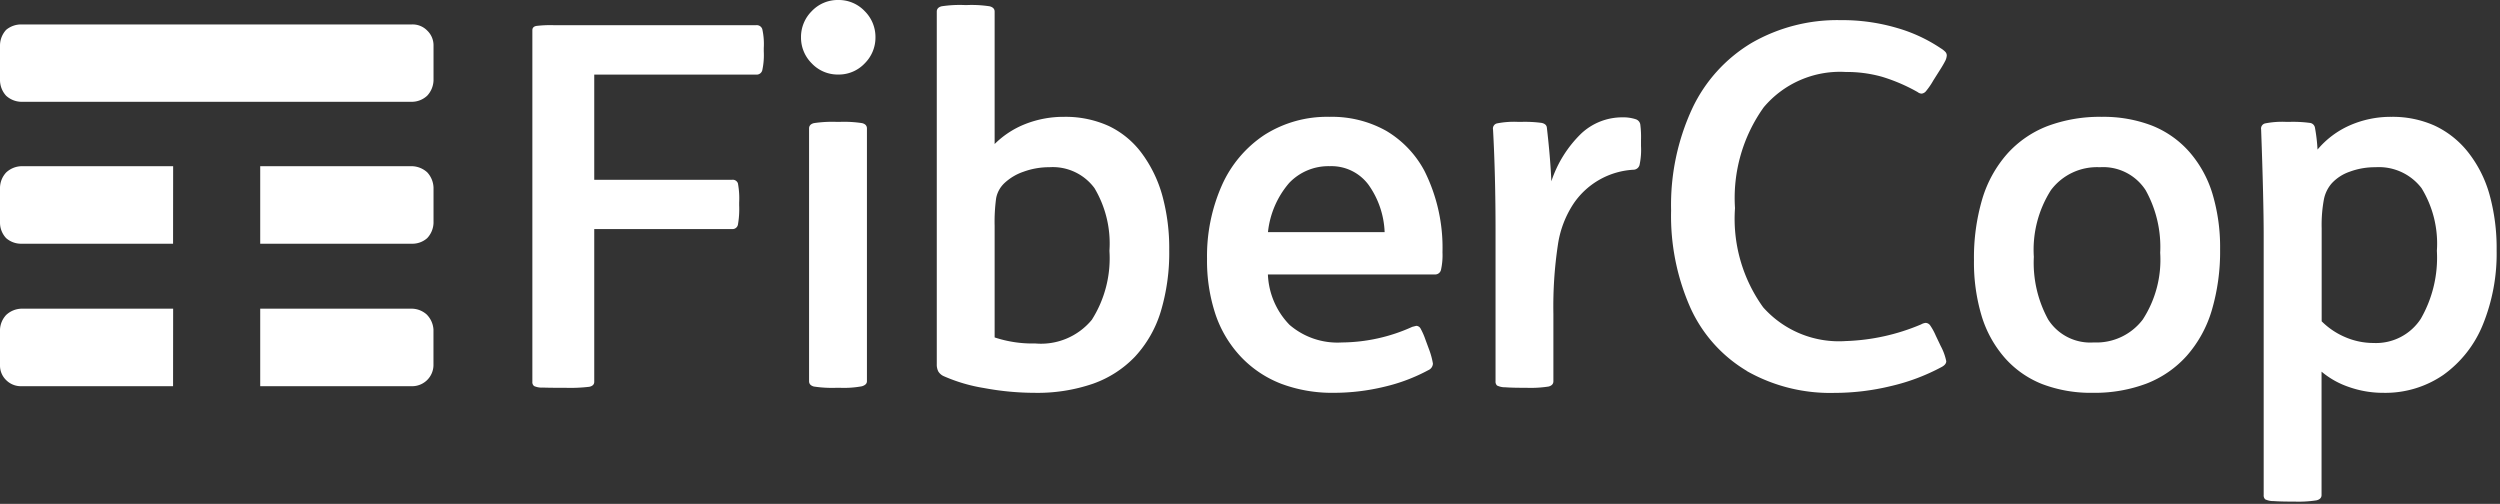 <svg xmlns="http://www.w3.org/2000/svg" width="129" height="26"><rect width="100%" height="100%" fill="#333333" stroke="none"/><g data-name="logo/neg"><path data-name="logo/neg background" fill="none" d="M0 0h129v26H0z"/><g fill="#fff"><path data-name="Fill 1" d="M8.934 15.928H1.1a1.2 1.2 0 0 0-.783.325 1.189 1.189 0 0 0-.317.75v1.86a1.044 1.044 0 0 0 .317.75 1.07 1.07 0 0 0 .783.315h7.83Z"/><path data-name="Fill 4" d="M8.934 8.576H1.1a1.2 1.2 0 0 0-.783.325A1.186 1.186 0 0 0 0 9.687v1.815a1.169 1.169 0 0 0 .317.786 1.169 1.169 0 0 0 .783.288h7.83Z"/><path data-name="Fill 7" d="M22.044 16.253a1.173 1.173 0 0 0-.777-.325h-7.84v4h7.84a1.1 1.1 0 0 0 1.1-1.066v-1.859a1.2 1.2 0 0 0-.326-.75"/><path data-name="Fill 9" d="M22.044 8.892a1.212 1.212 0 0 0-.777-.316h-7.84v4h7.84a1.144 1.144 0 0 0 .777-.289 1.2 1.2 0 0 0 .326-.785V9.687a1.218 1.218 0 0 0-.326-.795"/><path data-name="Fill 11" d="M21.267 5.253H1.1a1.19 1.19 0 0 1-.787-.316A1.206 1.206 0 0 1 0 4.151V2.327a1.207 1.207 0 0 1 .316-.786 1.209 1.209 0 0 1 .784-.28h20.167a1.05 1.05 0 0 1 .777.316 1.052 1.052 0 0 1 .326.75v1.824a1.213 1.213 0 0 1-.326.786 1.166 1.166 0 0 1-.777.316"/><path data-name="Fill 13" d="M28.002 19.999a.962.962 0 0 1-.441-.078.251.251 0 0 1-.091-.222V1.559q0-.182.207-.221a6.106 6.106 0 0 1 .883-.039h10.462a.3.3 0 0 1 .311.2 3.528 3.528 0 0 1 .078.974v.182a3.707 3.707 0 0 1-.078.974.3.3 0 0 1-.311.221h-8.359v5.427h7.113a.281.281 0 0 1 .3.182 4.222 4.222 0 0 1 .065.987v.153a4.636 4.636 0 0 1-.065 1 .283.283 0 0 1-.3.221h-7.113v7.879c0 .139-.087.225-.26.26a8.339 8.339 0 0 1-1.22.052h-.26q-.571 0-.921-.013"/><path data-name="Fill 15" d="M43.332 20.01h-.157a6.286 6.286 0 0 1-1.181-.065c-.162-.045-.246-.135-.246-.273V6.627c0-.138.083-.23.246-.273a6.331 6.331 0 0 1 1.181-.065h.157a6.117 6.117 0 0 1 1.155.065c.164.043.247.135.247.273v13.045c0 .121-.087.208-.26.26a5.1 5.1 0 0 1-1.142.078Zm-.079-16.164a1.838 1.838 0 0 1-1.363-.572 1.876 1.876 0 0 1-.558-1.351A1.879 1.879 0 0 1 41.89.572 1.84 1.84 0 0 1 43.253 0a1.841 1.841 0 0 1 1.363.572 1.879 1.879 0 0 1 .558 1.351 1.876 1.876 0 0 1-.558 1.351 1.839 1.839 0 0 1-1.363.572Z"/><path data-name="Fill 17" d="M53.4 20.27a14.344 14.344 0 0 1-2.622-.247 8.485 8.485 0 0 1-2.077-.611.627.627 0 0 1-.286-.247.79.79 0 0 1-.077-.377V.598c0-.138.083-.23.247-.273A6.3 6.3 0 0 1 49.766.26h.156a6.114 6.114 0 0 1 1.142.065c.172.044.259.135.259.273v6.834a4.659 4.659 0 0 1 1.6-1.039 5.383 5.383 0 0 1 1.986-.364 5.377 5.377 0 0 1 2.3.471 4.553 4.553 0 0 1 1.71 1.413 6.647 6.647 0 0 1 1.059 2.187 10.245 10.245 0 0 1 .354 2.79 10.534 10.534 0 0 1-.441 3.2 5.991 5.991 0 0 1-1.324 2.312 5.548 5.548 0 0 1-2.174 1.4 8.808 8.808 0 0 1-2.993.468Zm.753-11.642a3.855 3.855 0 0 0-1.337.232 2.726 2.726 0 0 0-1 .6 1.441 1.441 0 0 0-.415.766 8.983 8.983 0 0 0-.078 1.416v5.769a6.214 6.214 0 0 0 2.1.312 3.4 3.4 0 0 0 2.915-1.221 5.93 5.93 0 0 0 .909-3.56 5.584 5.584 0 0 0-.772-3.235 2.674 2.674 0 0 0-2.322-1.079Z"/><path data-name="Fill 19" d="M68.825 20.269a7.483 7.483 0 0 1-2.7-.461 5.684 5.684 0 0 1-2.077-1.379 5.98 5.98 0 0 1-1.324-2.194 8.763 8.763 0 0 1-.441-2.878 9.012 9.012 0 0 1 .766-3.794 6.072 6.072 0 0 1 2.193-2.599 6 6 0 0 1 3.349-.935 5.724 5.724 0 0 1 2.946.727 5.3 5.3 0 0 1 1.96 2.053 8.834 8.834 0 0 1 .935 4.21 3.458 3.458 0 0 1-.078.909.306.306 0 0 1-.312.234h-8.618a3.949 3.949 0 0 0 1.116 2.6 3.789 3.789 0 0 0 2.7.909 8.942 8.942 0 0 0 3.634-.806l.208-.052a.263.263 0 0 1 .221.143 3.5 3.5 0 0 1 .246.558l.182.493a3.961 3.961 0 0 1 .208.754.384.384 0 0 1-.234.337 9.149 9.149 0 0 1-2.272.858 11.068 11.068 0 0 1-2.608.313Zm-.208-11.694a2.794 2.794 0 0 0-2.1.87 4.629 4.629 0 0 0-1.09 2.534h6.02a4.5 4.5 0 0 0-.831-2.443 2.378 2.378 0 0 0-1.999-.961Z"/><path data-name="Fill 21" d="M77.676 19.984a.941.941 0 0 1-.428-.091.273.273 0 0 1-.078-.221v-7.744q0-2.91-.13-5.249a.27.27 0 0 1 .207-.312 4.512 4.512 0 0 1 1.09-.078h.156a6.556 6.556 0 0 1 1.052.052q.246.053.272.234.181 1.56.233 2.781A6.1 6.1 0 0 1 81.582 6.9a3.088 3.088 0 0 1 2.129-.845 2.062 2.062 0 0 1 .7.1.348.348 0 0 1 .226.251 5.032 5.032 0 0 1 .039.818v.312a3.7 3.7 0 0 1-.078.987.332.332 0 0 1-.286.234 4 4 0 0 0-3.093 1.716 5.206 5.206 0 0 0-.831 2.157 21.44 21.44 0 0 0-.233 3.56v3.482q0 .208-.247.273a6.018 6.018 0 0 1-1.155.065h-.13c-.4 0-.713-.008-.947-.026"/><path data-name="Fill 23" d="M90.136 19.139a7.275 7.275 0 0 1-2.907-3.249 11.685 11.685 0 0 1-1-5.028 11.828 11.828 0 0 1 1.09-5.262 7.82 7.82 0 0 1 3.076-3.392 8.862 8.862 0 0 1 4.582-1.169 9.988 9.988 0 0 1 2.895.4 8.006 8.006 0 0 1 2.271 1.052 1.154 1.154 0 0 1 .22.169.276.276 0 0 1 .091.195.73.73 0 0 1-.1.325q-.1.195-.285.481l-.312.494a3.725 3.725 0 0 1-.363.533.349.349 0 0 1-.233.143.344.344 0 0 1-.208-.078 9.045 9.045 0 0 0-1.843-.792 6.724 6.724 0 0 0-1.869-.247 5.141 5.141 0 0 0-4.235 1.825 8.046 8.046 0 0 0-1.48 5.2 7.811 7.811 0 0 0 1.454 5.119 5.229 5.229 0 0 0 4.257 1.741 10.813 10.813 0 0 0 3.892-.86.6.6 0 0 1 .234-.078.3.3 0 0 1 .234.13 3.027 3.027 0 0 1 .285.52l.26.546a2.9 2.9 0 0 1 .285.779c0 .122-.087.225-.259.312a10.549 10.549 0 0 1-2.6.974 12.334 12.334 0 0 1-2.907.351 8.724 8.724 0 0 1-4.53-1.13"/><path data-name="Fill 25" d="M107.984 20.269a7.057 7.057 0 0 1-2.6-.448 5.044 5.044 0 0 1-1.927-1.344 5.88 5.88 0 0 1-1.2-2.157 9.6 9.6 0 0 1-.4-2.885 10.7 10.7 0 0 1 .428-3.167 6.219 6.219 0 0 1 1.285-2.329 5.407 5.407 0 0 1 2.077-1.432 7.689 7.689 0 0 1 2.804-.478 6.966 6.966 0 0 1 2.58.448 5.055 5.055 0 0 1 1.926 1.345 5.876 5.876 0 0 1 1.2 2.157 9.6 9.6 0 0 1 .4 2.885 10.7 10.7 0 0 1-.434 3.165 6.221 6.221 0 0 1-1.285 2.329 5.418 5.418 0 0 1-2.07 1.432 7.6 7.6 0 0 1-2.784.479Zm.363-11.64a2.967 2.967 0 0 0-2.518 1.181 5.724 5.724 0 0 0-.883 3.443 6.1 6.1 0 0 0 .74 3.235 2.577 2.577 0 0 0 2.349 1.182 3 3 0 0 0 2.531-1.181 5.658 5.658 0 0 0 .9-3.443 6.019 6.019 0 0 0-.753-3.235 2.609 2.609 0 0 0-2.366-1.182Z"/><path data-name="Fill 27" d="M118.39 25.882h-.156c-.379 0-.689-.009-.922-.026a.954.954 0 0 1-.428-.091.275.275 0 0 1-.078-.221V12.162c0-1.18-.043-3.025-.132-5.483a.271.271 0 0 1 .21-.312 4.547 4.547 0 0 1 1.09-.078h.156a6.589 6.589 0 0 1 1.052.052.3.3 0 0 1 .272.26 8.615 8.615 0 0 1 .13 1.117 4.6 4.6 0 0 1 1.661-1.247 5.238 5.238 0 0 1 2.155-.442 5.287 5.287 0 0 1 2.236.458 4.776 4.776 0 0 1 1.723 1.374 6.243 6.243 0 0 1 1.1 2.179 10.37 10.37 0 0 1 .367 2.875 9.725 9.725 0 0 1-.714 3.846 5.919 5.919 0 0 1-2.038 2.586 5.289 5.289 0 0 1-3.089.923 5.312 5.312 0 0 1-1.778-.3 4.363 4.363 0 0 1-1.415-.793v6.367c0 .138-.087.23-.259.273a6.122 6.122 0 0 1-1.143.065Zm4.184-17.253a3.727 3.727 0 0 0-1.337.234 2.253 2.253 0 0 0-.922.6 1.781 1.781 0 0 0-.4.818 7.147 7.147 0 0 0-.117 1.494v4.804a3.848 3.848 0 0 0 1.22.819 3.685 3.685 0 0 0 1.454.3 2.757 2.757 0 0 0 2.44-1.247 6.323 6.323 0 0 0 .831-3.508 5.477 5.477 0 0 0-.792-3.235 2.768 2.768 0 0 0-2.377-1.079Z"/></g></g></svg>